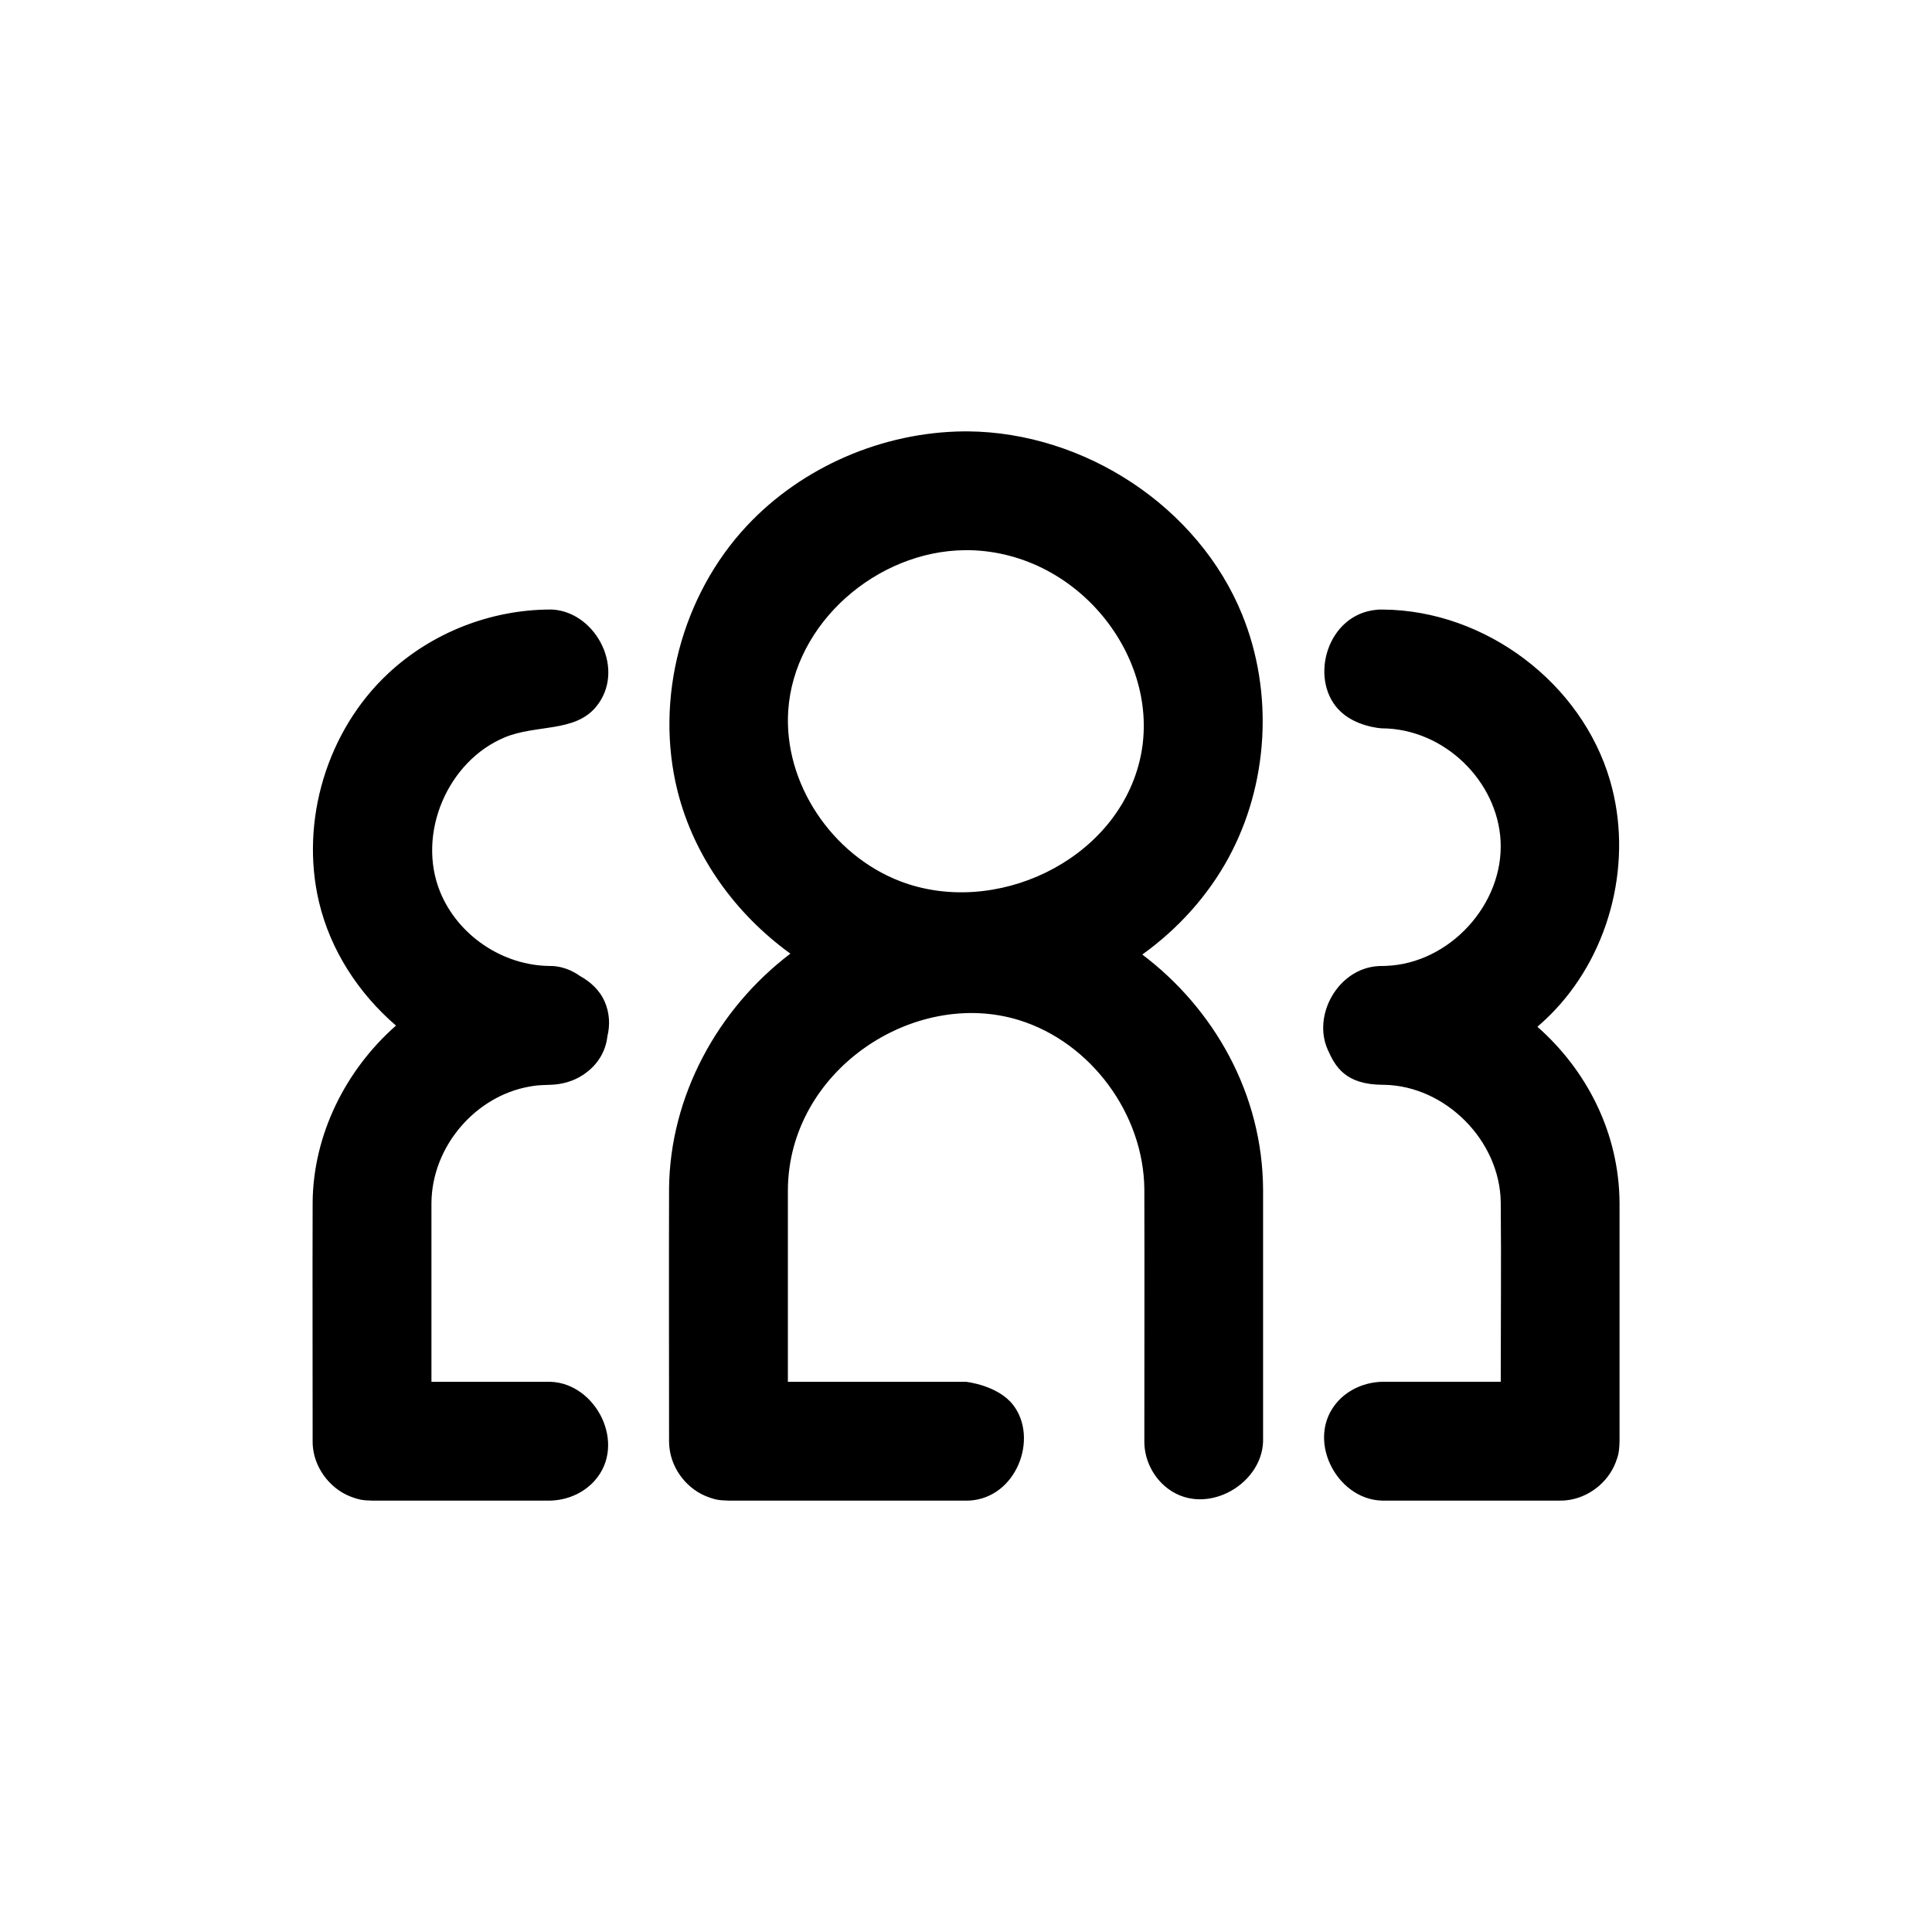 <?xml version="1.0" encoding="UTF-8"?>
<!-- Uploaded to: ICON Repo, www.svgrepo.com, Generator: ICON Repo Mixer Tools -->
<svg fill="#000000" width="800px" height="800px" version="1.1" viewBox="144 144 512 512" xmlns="http://www.w3.org/2000/svg">
 <path d="m353.45 396.72c-14.422-10.453-25.473-25.52-29.883-43.043-6.156-24.512 1.086-51.844 18.344-70.312 14.688-15.695 36.039-24.859 57.609-25.047h1.008c30.969 0.285 61.07 20.012 72.676 48.602 8.359 20.578 6.977 44.871-3.621 64.395-5.527 10.172-13.461 18.895-22.859 25.648 18.926 14.312 31.93 36.855 32.008 62.457v66.52c-0.332 11.934-16.121 20.5-26.039 11.902-2.961-2.551-4.894-6.234-5.336-10.109-0.094-0.789-0.078-0.992-0.094-1.793 0-22.262 0.062-44.539 0-66.801-0.188-19.852-14.09-38.84-33.156-44.777-27.82-8.645-61.195 13.289-61.309 45.105v50.727h47.23s8.422 0.898 12.469 6.141c6.801 8.816 0.898 24.609-11.57 25.332-0.301 0.016-0.598 0.016-0.898 0.016h-62.977c-2.867-0.078-3.668-0.348-5.195-0.883-5.543-1.938-9.777-7.18-10.438-13.098-0.094-0.77-0.078-0.977-0.109-1.762 0-22.324-0.062-44.664 0-67.008 0.234-24.277 12.754-47.484 32.148-62.203zm157 3.273h0.172c0.285 0 0.551-0.016 0.82-0.031 16.688-0.676 31.078-16.281 30.23-33.078-0.805-15.824-14.895-29.805-31.504-29.867 0 0-7.164-0.363-11.508-5.055-7.731-8.359-2.867-25.145 10.094-26.355 0.426-0.047 0.52-0.078 1.875-0.062 26.984 0.25 52.523 19.414 60.062 45.359 6.094 20.941 0.332 44.902-14.625 60.773-1.48 1.559-3.023 3.039-4.644 4.426 13.035 11.477 21.711 28.117 21.773 46.84v62.992c-0.078 3.039-0.395 3.953-1.039 5.652-2.078 5.383-7.273 9.398-13.051 10.012-0.738 0.078-0.914 0.062-1.652 0.078h-47.23c-12.156-0.316-20.453-16.547-11.699-26.277 2.945-3.258 7.273-5.086 11.699-5.211h31.488c0-15.871 0.156-31.754 0-47.625-0.25-16.281-14.594-30.766-30.875-31.078h-0.41c-9.918-0.062-12.562-4.801-14.578-9.336-4.078-9.18 2.785-21.57 13.555-22.137 0.27-0.016 0.551-0.016 0.82-0.016h0.234zm-261.51 15.793c-9.902-8.516-17.352-19.918-20.387-32.684-5.133-21.57 2.156-45.578 18.375-60.676 11.492-10.707 26.969-16.832 42.84-16.895 0.25 0.016 0.52 0.016 0.77 0.016 11.637 0.82 19.445 16.199 11.352 25.852-5.637 6.723-15.777 4.551-24.137 8.016-15.098 6.281-23.41 25.535-17.098 40.98 4.707 11.492 16.547 19.555 29.223 19.602 0.25 0 0.52 0.016 0.77 0.016 2.582 0.203 4.977 1.164 7.039 2.629 2.598 1.434 5.18 3.606 6.582 6.848 1.273 2.945 1.434 6.109 0.707 9.086-0.441 3.938-2.473 7.699-6.582 10.359-2.535 1.652-5.559 2.473-8.582 2.551-3.387 0.094-3.984 0.203-5.59 0.488-14.234 2.551-25.742 15.824-25.883 30.797v47.422h31.473c12.172 0.332 20.469 16.562 11.715 26.277-2.945 3.273-7.273 5.102-11.715 5.211h-47.215c-2.691-0.062-3.434-0.301-4.863-0.77-5.746-1.859-10.156-7.273-10.801-13.32-0.078-0.723-0.062-0.914-0.078-1.652 0-21.113-0.062-42.242 0-63.371 0.172-17.805 8.66-34.953 22.09-46.777zm150.77-125.98c-23.27 0.203-45.297 19.238-46.824 42.57-1.242 19.129 11.523 38.195 29.691 45.168 24.953 9.574 56.914-5.195 63.418-31.82 6.422-26.246-15.523-55.277-45.043-55.922h-1.242z"/>
</svg>
